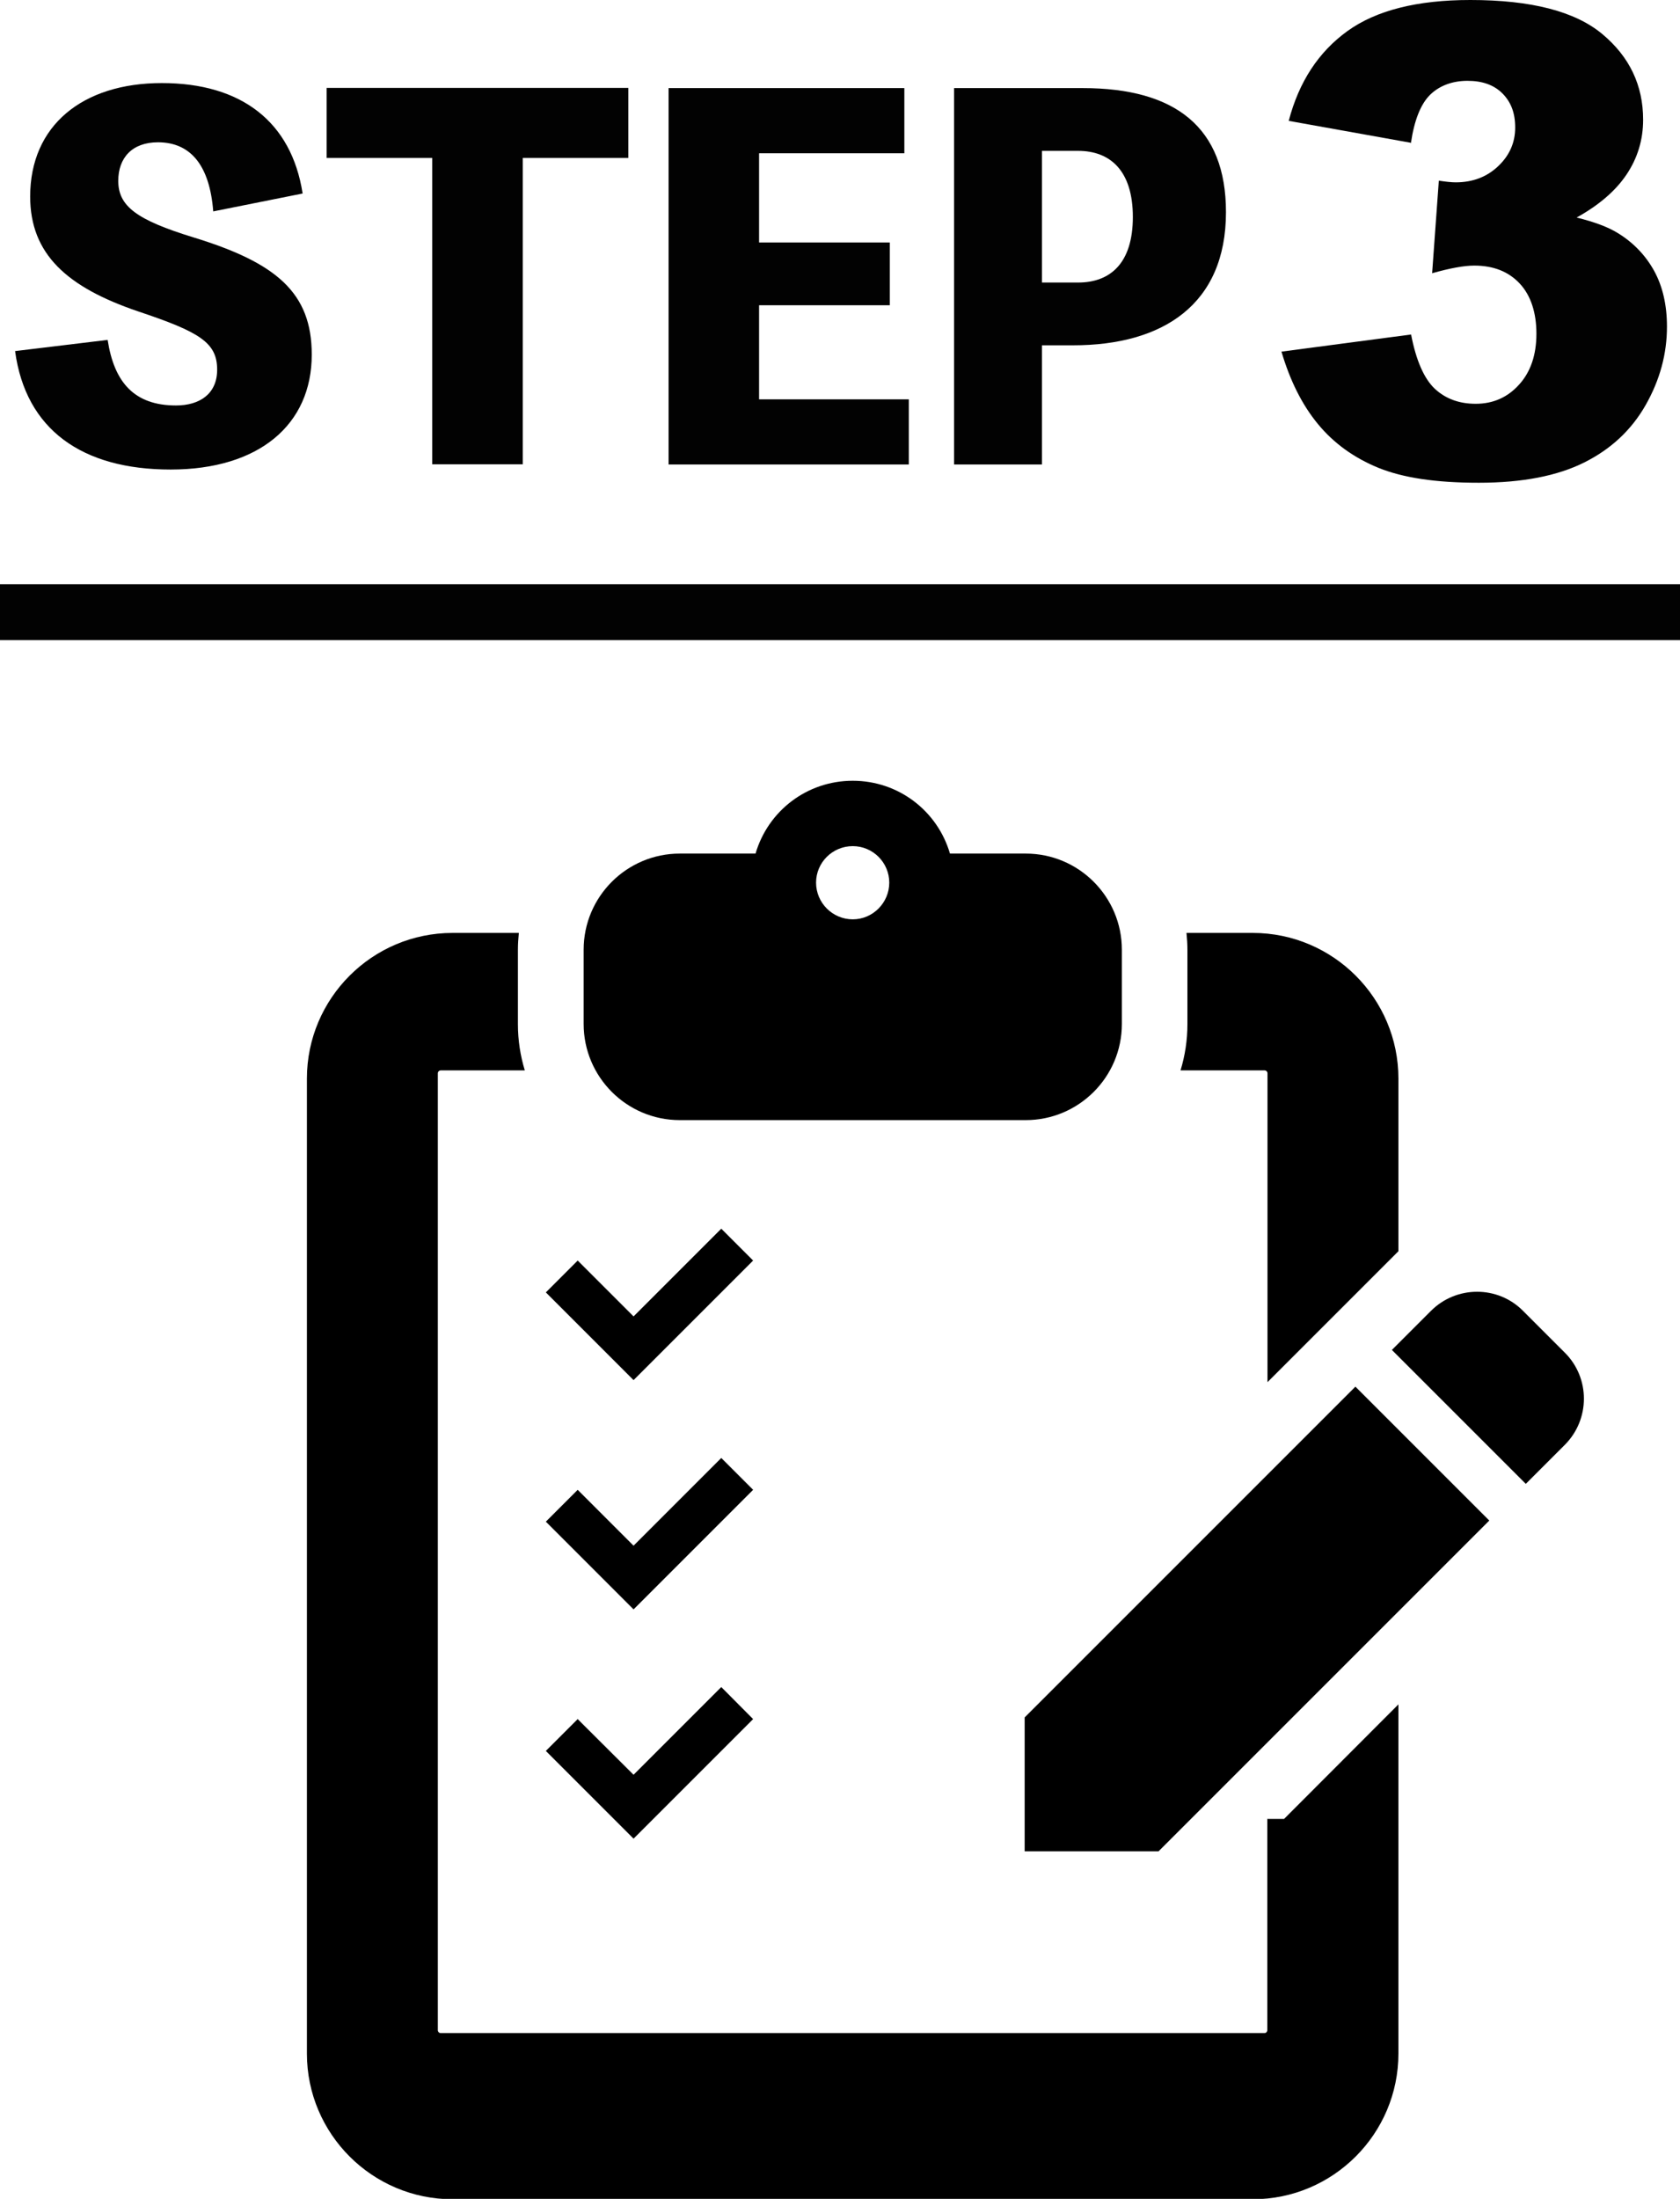 <?xml version="1.0" encoding="UTF-8"?><svg id="_レイヤー_2" xmlns="http://www.w3.org/2000/svg" viewBox="0 0 90.21 118.06"><defs><style>.cls-1{fill:#020202;}.cls-1,.cls-2{stroke-width:0px;}.cls-2{fill:#000;}.cls-3{fill:none;stroke:#020202;stroke-miterlimit:10;stroke-width:3px;}</style></defs><g id="_レイヤー_1-2"><path class="cls-1" d="M5.78,18.25c.35,2.28,1.43,3.52,3.67,3.52,1.27,0,2.21-.62,2.21-1.92,0-1.45-.92-2.02-4.24-3.13-3.83-1.3-5.8-3.08-5.8-6.17,0-3.81,2.81-6.09,7.07-6.09s6.96,2.07,7.56,5.93l-4.8.96c-.19-2.44-1.19-3.71-2.97-3.71-1.38,0-2.13.83-2.13,2.07,0,1.37,1,2.1,4.02,3.03,4.48,1.37,6.37,2.98,6.37,6.3,0,3.76-2.83,6.17-7.58,6.17S1.38,23.07.81,18.85l4.97-.6Z"/><path class="cls-1" d="M33.74,8.48h-5.67v16.45h-4.86V8.48h-5.67v-3.76h16.2v3.76Z"/><path class="cls-1" d="M48.8,21.44v3.5h-12.9V4.73h12.66v3.5h-7.8v4.79h7.02v3.37h-7.02v5.05h8.04Z"/><path class="cls-1" d="M58.14,4.73c4.99,0,7.69,2.12,7.69,6.66,0,4.97-3.4,7.15-8.21,7.15h-1.67v6.4h-4.72V4.73h6.91ZM57.89,15.17c1.73,0,2.94-1.04,2.94-3.52s-1.21-3.55-2.94-3.55h-1.94v7.07h1.94Z"/><path class="cls-1" d="M75.78,7.67l-6.58-1.18c.55-2.1,1.6-3.7,3.15-4.82,1.55-1.12,3.76-1.67,6.6-1.67,3.27,0,5.63.61,7.09,1.83,1.46,1.22,2.19,2.75,2.19,4.6,0,1.08-.3,2.06-.89,2.94-.59.88-1.49,1.65-2.68,2.31.97.24,1.71.52,2.22.84.83.51,1.48,1.19,1.94,2.02.46.84.69,1.84.69,3,0,1.46-.38,2.86-1.14,4.2-.76,1.34-1.86,2.37-3.3,3.09-1.44.72-3.32,1.09-5.66,1.09s-4.08-.27-5.39-.8c-1.32-.54-2.4-1.32-3.25-2.35-.85-1.03-1.5-2.33-1.96-3.89l6.96-.92c.27,1.4.7,2.37,1.27,2.91.58.54,1.31.81,2.2.81.93,0,1.71-.34,2.33-1.03.62-.68.93-1.6.93-2.73s-.3-2.06-.9-2.7c-.6-.64-1.41-.96-2.44-.96-.55,0-1.3.14-2.26.41l.36-4.97c.39.06.69.09.91.09.91,0,1.67-.29,2.28-.87s.91-1.27.91-2.07-.23-1.37-.68-1.83c-.46-.46-1.08-.68-1.88-.68s-1.49.25-2,.74c-.51.5-.86,1.37-1.04,2.61Z"/><line class="cls-3" y1="32.87" x2="90.21" y2="32.87"/><path class="cls-2" d="M36.49,60.14h18.59c2.84,0,5.16-2.31,5.16-5.16v-3.99c0-2.84-2.31-5.16-5.16-5.16h-4.07c-.67-2.29-2.76-3.91-5.22-3.91s-4.55,1.62-5.22,3.91h-4.07c-2.84,0-5.16,2.31-5.16,5.16v3.99c0,2.84,2.31,5.16,5.16,5.16ZM45.79,45.43c1.08,0,1.96.88,1.96,1.96s-.88,1.97-1.96,1.97-1.97-.88-1.97-1.97c0-1.08.88-1.96,1.97-1.96Z"/><polygon class="cls-2" points="35.73 72.39 40.44 67.68 38.73 65.97 34.02 70.68 31.02 67.68 29.31 69.39 34.02 74.1 35.73 72.39"/><polygon class="cls-2" points="35.73 84.7 40.44 79.99 38.73 78.28 34.02 82.99 31.02 79.99 29.31 81.7 34.02 86.41 35.73 84.7"/><polygon class="cls-2" points="40.44 92.3 38.73 90.58 34.02 95.29 31.02 92.3 29.31 94.01 34.02 98.72 40.44 92.3"/><path class="cls-2" d="M84.03,72.63l-2.25-2.25c-1.36-1.37-3.58-1.36-4.94,0l-2.1,2.1,7.19,7.19,2.1-2.1c1.36-1.37,1.36-3.58,0-4.94Z"/><polygon class="cls-2" points="55.02 92.21 55.02 99.4 62.21 99.4 79.97 81.64 72.78 74.45 55.02 92.21"/><path class="cls-2" d="M63.39,57.47h4.51c.09,0,.16.07.16.16v16.58l7.03-7.03v-9.27c0-4.31-3.51-7.82-7.82-7.82h-3.56c.03.3.05.6.05.91v3.99c0,.86-.13,1.7-.37,2.48Z"/><path class="cls-2" d="M68.05,97.64v11.36c0,.09-.07.16-.16.16H23.67c-.09,0-.16-.07-.16-.16v-51.37c0-.09.07-.16.16-.16h4.51c-.24-.79-.37-1.62-.37-2.48v-3.99c0-.31.02-.61.05-.91h-3.56c-4.31,0-7.82,3.51-7.82,7.82v52.35c0,4.31,3.51,7.82,7.82,7.82h42.97c4.31,0,7.82-3.51,7.82-7.82v-18.75l-6.14,6.15h-.89Z"/></g></svg>